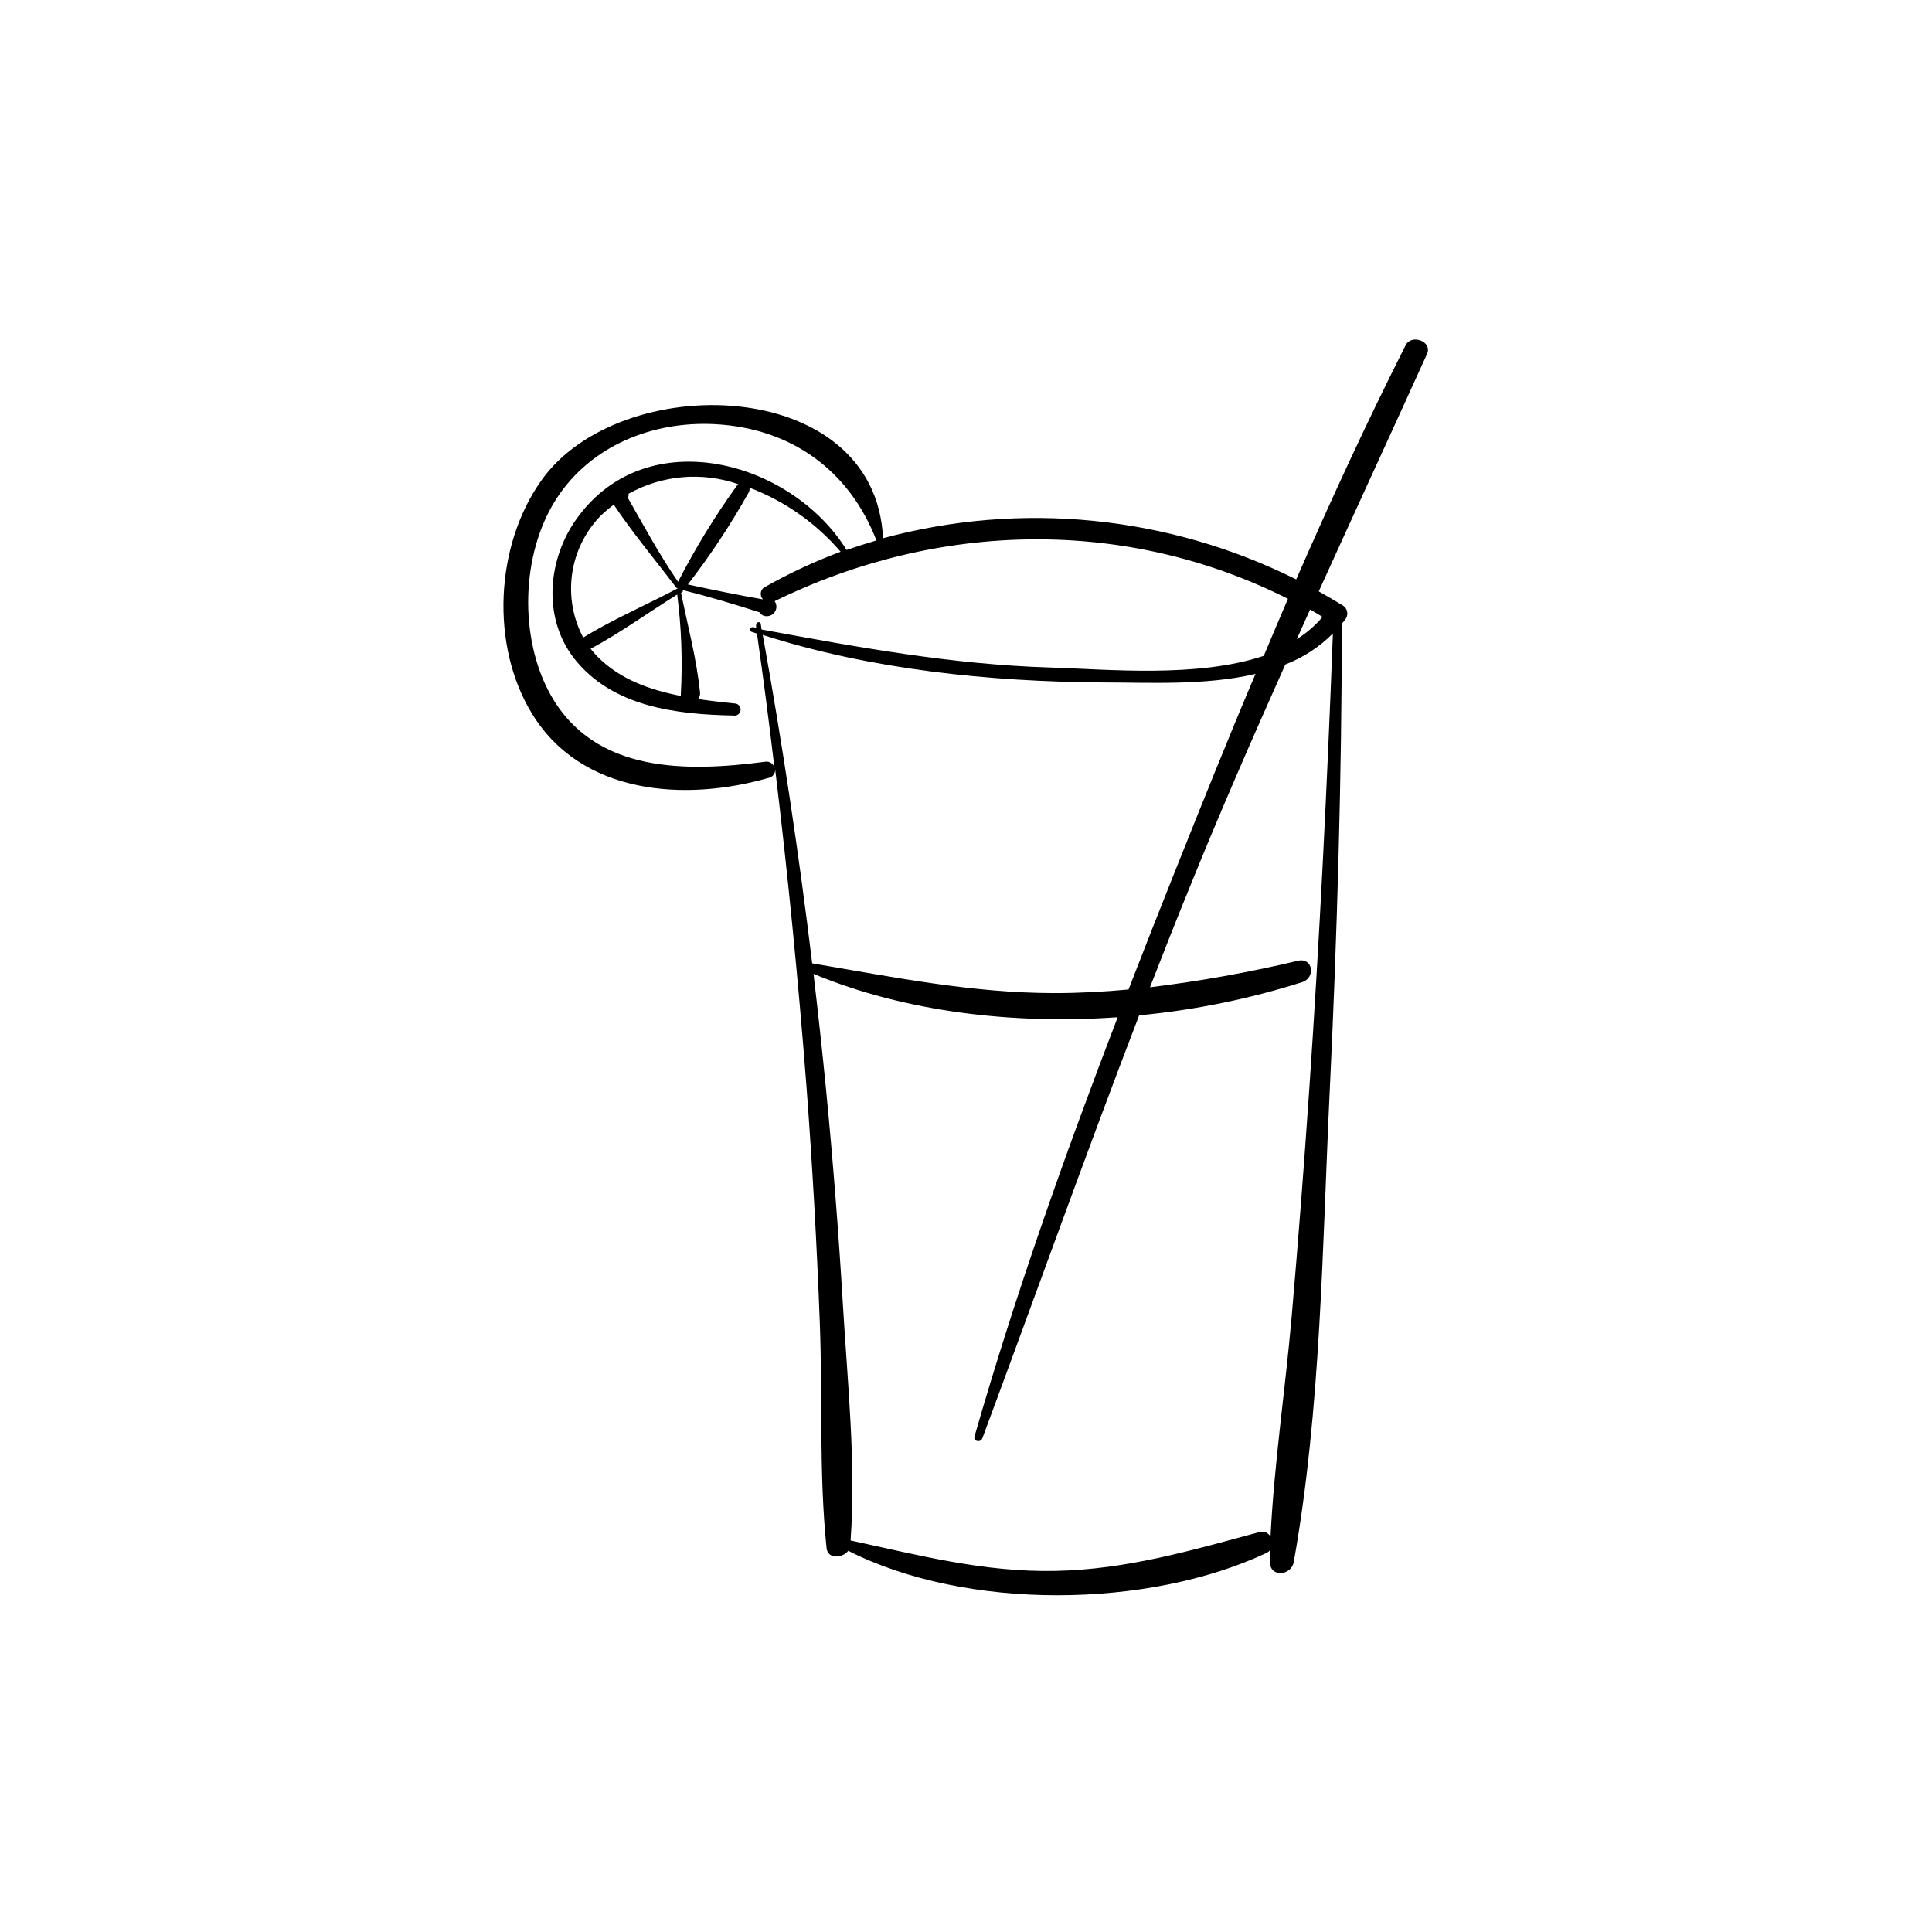 <?xml version="1.0" encoding="UTF-8"?>
<!-- The Best Svg Icon site in the world: iconSvg.co, Visit us! https://iconsvg.co -->
<svg fill="#000000" width="800px" height="800px" version="1.1" viewBox="144 144 512 512" xmlns="http://www.w3.org/2000/svg">
 <path d="m516.53 235.45c-10.277 20.355-19.852 41.109-29.02 62.094v0.004c-33.934-16.934-72.898-20.816-109.5-10.91-1.988-43.301-69.98-44.789-90.688-15.113-12.117 17.23-13.375 43.555-2.344 61.59 13.176 21.59 40.633 23.375 62.723 17.027l0.004 0.004c1.098-0.23 1.84-1.258 1.715-2.371 3.359 27.879 6.121 55.848 8.289 83.91 1.578 20.957 2.762 41.949 3.551 62.977 0.754 19.773-0.25 39.926 1.789 59.602 0.328 2.996 4.231 2.695 5.742 0.707 31.336 15.895 79.398 15.34 110.84 0.578h-0.004c0.406-0.195 0.758-0.48 1.035-0.832 0 1.082 0 2.168-0.125 3.223 0 4.156 5.668 3.68 6.324 0 7.231-40.559 7.559-83.582 9.523-124.67 1.965-41.086 3.176-82.648 3.223-124.01 0.352-0.453 0.73-0.832 1.031-1.285h-0.004c0.371-0.559 0.504-1.246 0.367-1.902s-0.531-1.23-1.098-1.598c-2.117-1.309-4.258-2.519-6.422-3.754 9.523-21.008 19.195-41.941 28.719-62.977 1.41-3.301-4.133-5.289-5.668-2.293zm-169.71 110.41c-20.73 2.719-45.117 3.176-56.855-17.633-8.488-15.113-7.934-37.484 1.484-52.043 9.117-14.105 25.543-20.633 41.992-19.773 20.152 1.059 35.594 12.141 42.824 30.809-2.672 0.781-5.289 1.637-7.91 2.519-14.535-23.477-52.445-34.082-71.137-8.816-8.059 10.754-9.621 26.598-1.055 37.582 10.078 12.82 27.055 14.836 42.219 15.113 0.449 0.082 0.91-0.031 1.27-0.312 0.359-0.277 0.586-0.695 0.621-1.148 0.035-0.453-0.125-0.898-0.434-1.23-0.312-0.332-0.75-0.516-1.207-0.508-3.125-0.328-6.375-0.68-9.598-1.16 0.383-0.512 0.555-1.152 0.48-1.785-0.934-9.094-3.273-17.633-5.039-26.426h0.203c0.242-0.133 0.348-0.422 0.25-0.68 6.852 1.715 13.703 3.754 20.43 5.918 0.379 0.668 1.102 1.059 1.863 1.008 0.945 0.004 1.816-0.52 2.25-1.359 0.438-0.836 0.367-1.852-0.184-2.621 43.453-21.285 93.203-22.191 136.03-0.629-2.168 5.039-4.281 10.078-6.398 15.113-17.633 5.918-41.516 3.551-56.578 3.098-26.023-0.781-51.062-5.391-76.527-10.078l-0.199-1.508c-0.152-0.754-1.336-0.43-1.234 0.301v0.73l-0.855-0.152c-0.781 0-1.258 0.934-0.43 1.211l1.512 0.504c1.68 11.754 3.223 23.629 4.637 35.621h-0.004c-0.227-1.113-1.297-1.848-2.418-1.664zm0-46.402v0.004c-0.613 0.289-1.055 0.855-1.18 1.523-0.125 0.672 0.082 1.359 0.551 1.852-6.625-1.16-13.324-2.519-19.902-3.953l0.004-0.004c5.969-7.719 11.355-15.867 16.121-24.383 0.219-0.383 0.289-0.828 0.199-1.262 9.348 3.551 17.652 9.391 24.16 16.98-6.859 2.555-13.504 5.648-19.875 9.246zm-22.395 28.973c-8.16-1.586-16.02-4.359-21.965-10.305-0.688-0.691-1.336-1.426-1.941-2.191 7.961-4.281 15.289-9.621 22.949-14.383 1.125 8.77 1.445 17.621 0.957 26.449-0.012 0.145-0.012 0.285 0 0.43zm-14.055-52.395v-0.004c0.188-0.363 0.258-0.777 0.203-1.184 8.898-4.965 19.496-5.879 29.117-2.519-0.184 0.133-0.344 0.297-0.477 0.48-5.805 8.055-10.992 16.531-15.52 25.367-4.887-7.078-8.965-14.637-13.25-22.145zm-3.777 1.613c5.039 7.559 11.059 14.738 16.625 22.066v-0.004c0.129 0.156 0.344 0.207 0.527 0.125-8.363 4.457-17.156 8.188-25.191 13.125-2.731-5.16-3.762-11.051-2.949-16.832 0.816-5.781 3.434-11.156 7.484-15.359 1.16-1.129 2.398-2.172 3.703-3.125zm39.547 34.609c28.617 9.195 60.129 12.395 90.004 12.594 12.066 0 27.281 0.883 40.582-2.266-7.559 17.809-14.711 35.719-21.84 53.582-3.981 9.977-7.918 19.992-11.812 30.051-6.473 0.605-13 0.957-19.574 0.957-21.941 0-42.824-4.258-64.262-7.883-3.523-29.125-7.891-58.137-13.098-87.035zm144.79 120.91c-1.359 19.969-2.906 39.926-4.637 59.879-1.688 19.32-4.637 38.82-5.594 58.215l0.004-0.004c-0.578-1.109-1.891-1.625-3.07-1.207-18.086 4.863-34.988 9.875-53.957 10.254-18.969 0.375-36.023-4.133-54.262-8.062 1.461-20.605-0.832-41.992-2.039-62.547-1.129-18.996-2.613-37.98-4.461-56.957-1.008-10.227-2.117-20.445-3.324-30.656 24.258 10.078 52.898 13.453 80.609 11.488-14.031 36.551-27.156 73.555-37.938 111.07-0.379 1.359 1.613 1.762 2.066 0.527 13.906-37.359 27.258-74.891 41.562-112.1 14.672-1.383 29.156-4.332 43.203-8.793 3.629-1.184 2.871-6.574-1.109-5.668-12.934 3.07-26.027 5.418-39.223 7.027 3.375-8.691 6.777-17.332 10.305-25.973 8.137-20.152 16.75-39.852 25.566-59.574 4.731-1.824 9.02-4.621 12.598-8.211-1.512 40.48-3.527 80.938-6.297 121.32zm3.578-125.7v-0.004c-1.961 2.32-4.273 4.316-6.852 5.922 1.16-2.519 2.344-5.238 3.527-7.859 1.109 0.652 2.219 1.258 3.324 1.965z"/>
</svg>